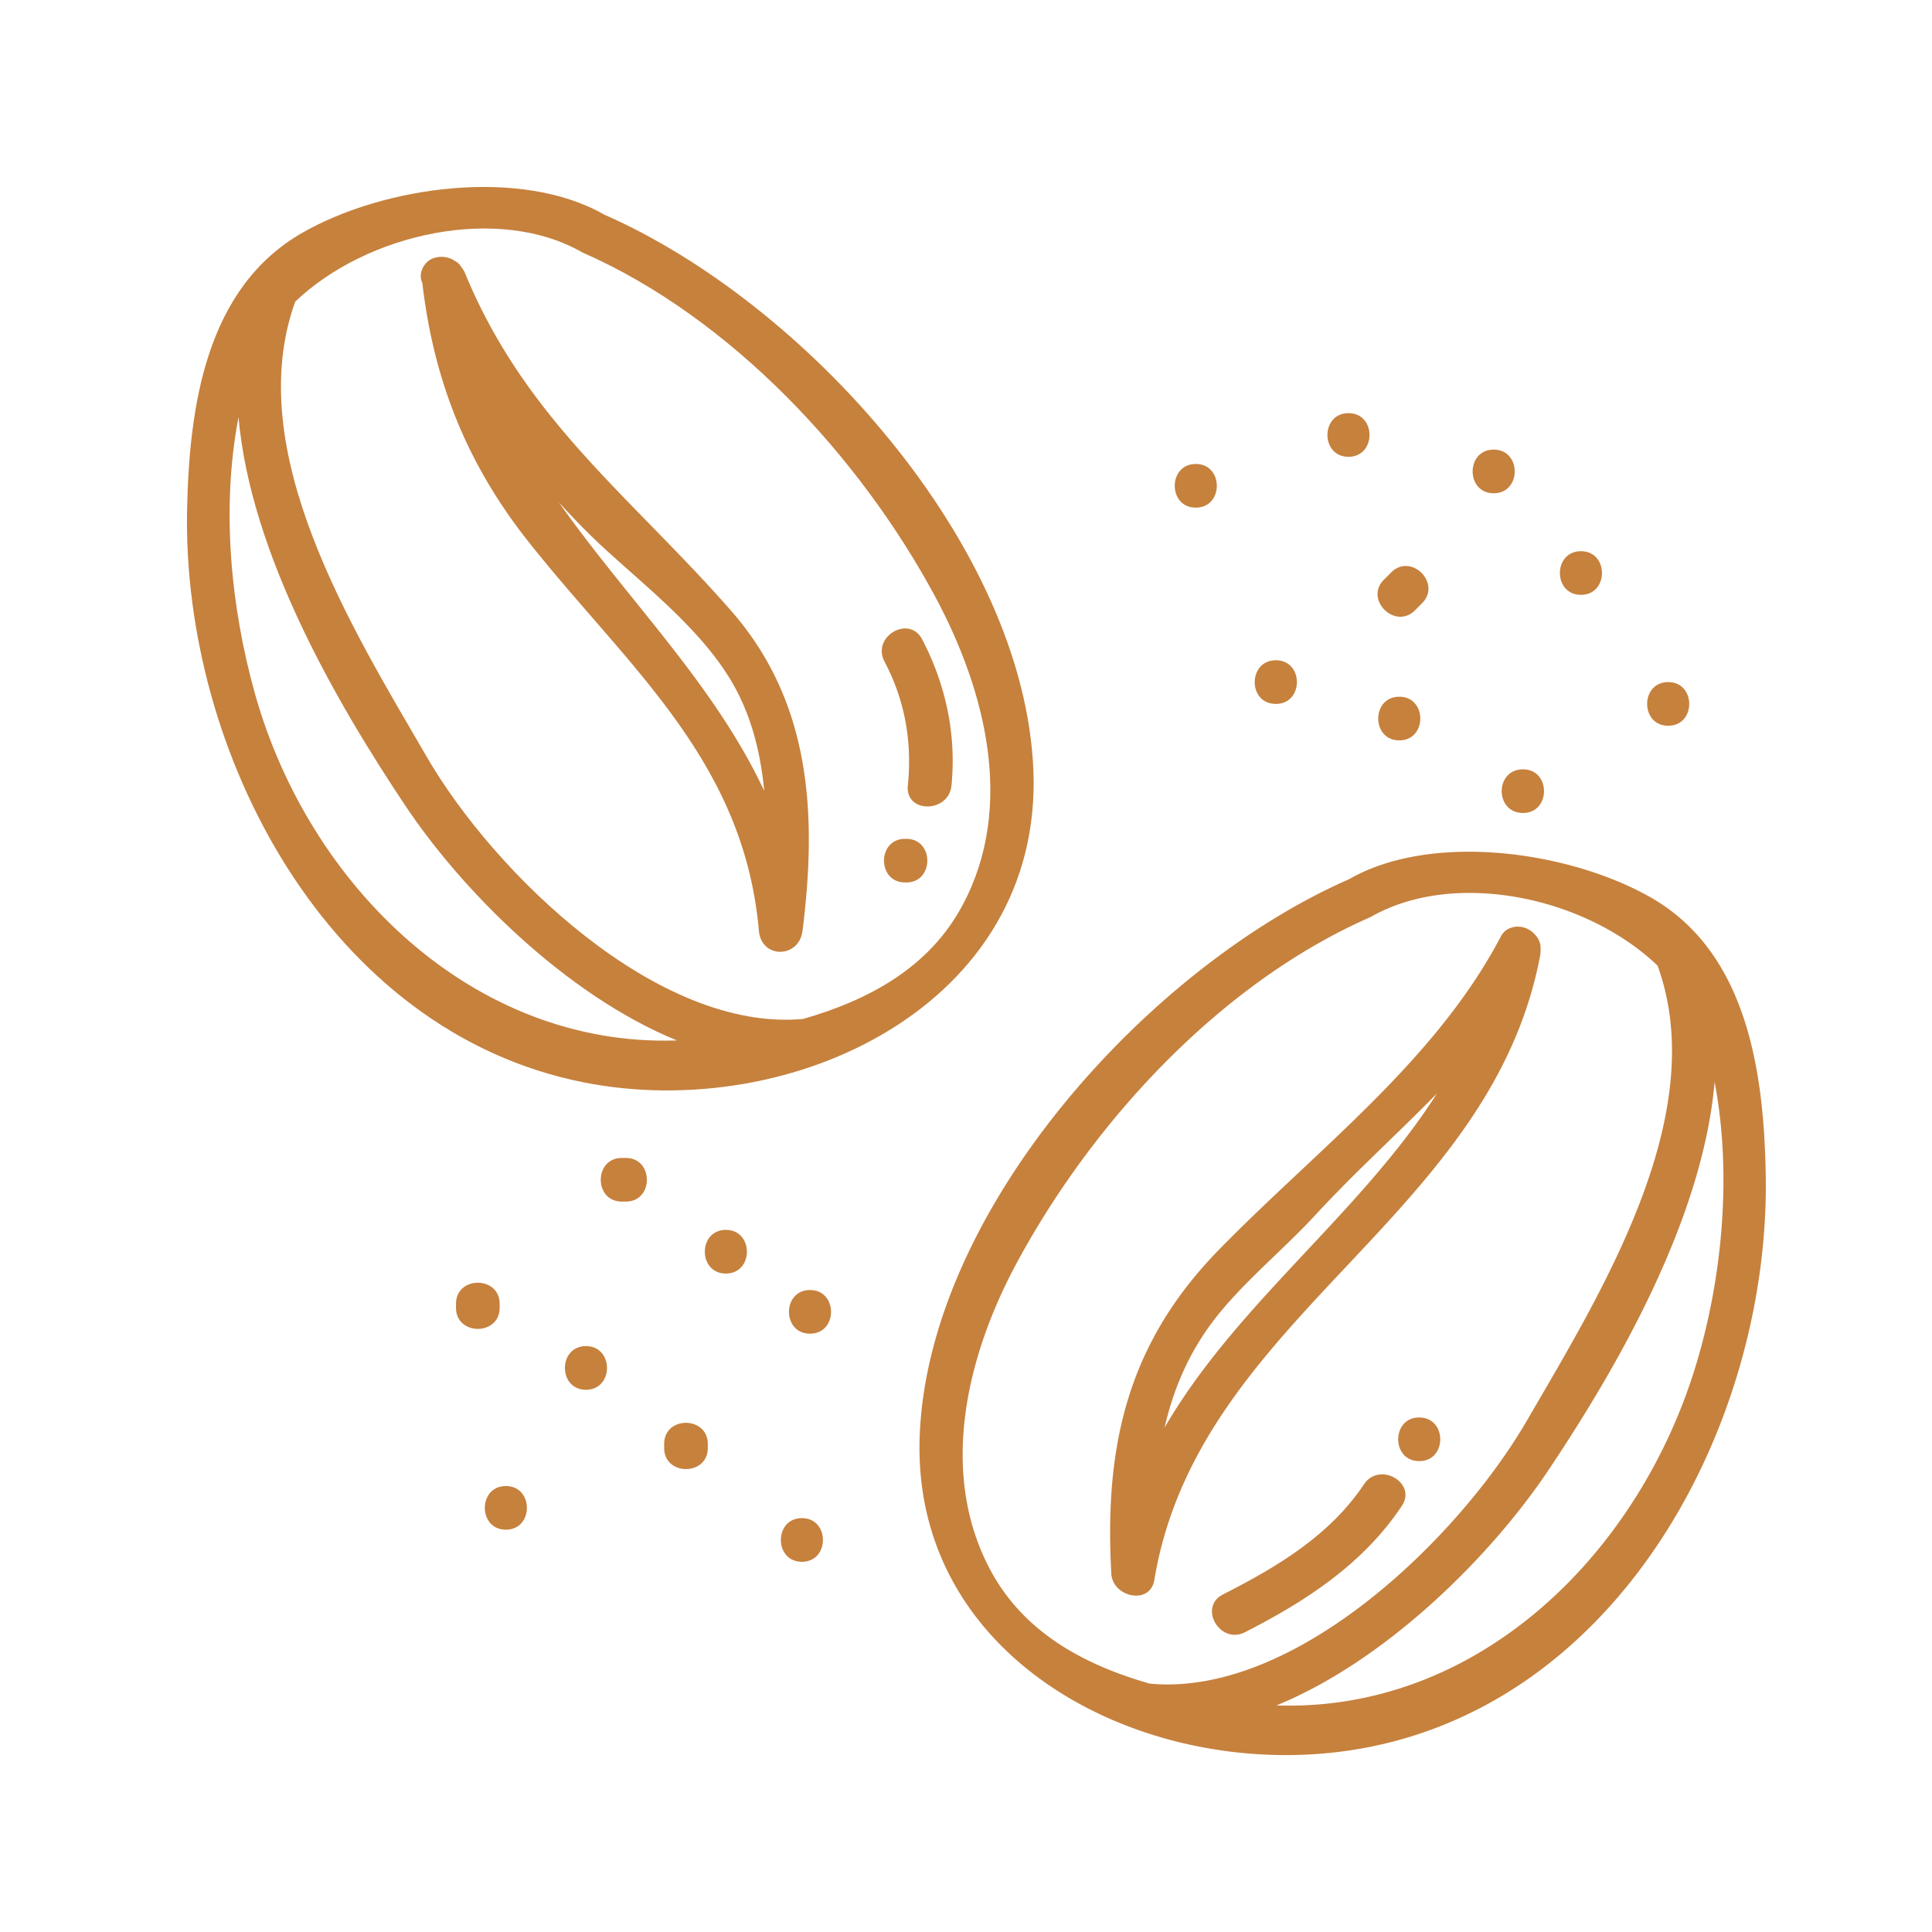 <svg xmlns="http://www.w3.org/2000/svg" version="1.1" xmlns:xlink="http://www.w3.org/1999/xlink" xmlns:svgjs="http://svgjs.com/svgjs" width="512" height="512" x="0" y="0" viewBox="0 0 62 62" style="enable-background:new 0 0 512 512" xml:space="preserve" class=""><g><g fill="#000"><path d="M33.164 24.749c-.28-7.27-7.36-15.05-13.77-17.86-2.67-1.53-7.07-.92-9.69.58-3.11 1.78-3.63 5.6-3.7 8.88-.16 7.78 4.5 16.77 12.75 18.39 6.69 1.31 14.69-2.51 14.41-9.99zm-14.48-16.65c4.77 2.09 8.92 6.55 11.35 11.09 1.58 2.96 2.55 6.69.86 9.85-1.07 2.02-3.03 3.06-5.12 3.66-4.65.43-9.91-4.66-12.09-8.43-2.38-4.1-5.94-9.79-4.21-14.59 2.32-2.21 6.54-3.12 9.21-1.58zm-10.5 14.17c-.78-2.78-1.09-5.97-.53-8.88.39 4.42 3.16 9.18 5.35 12.46 1.81 2.72 5.15 6.08 8.72 7.54-6.51.22-11.8-4.93-13.54-11.12z" fill="#c6813d" data-original="#000000"></path><path d="M13.564 8.609c-.07.14-.09.29-.01.48.36 3.08 1.4 5.73 3.33 8.2 3.19 4.06 6.98 7.04 7.47 12.58.08.91 1.29.89 1.4 0 .47-3.74.28-7.35-2.31-10.29-3.23-3.68-6.6-6.12-8.54-10.86-.02-.04-.04-.06-.06-.1-.01-.01-.02-.01-.02-.02a.655.655 0 0 0-.15-.18c-.03-.02-.06-.03-.08-.05-.04-.02-.08-.05-.13-.07-.31-.12-.68-.05-.85.22-.02.03-.04.05-.05.09zm5.7 8.87c1.4 1.3 3.12 2.62 4.14 4.27.68 1.1 1 2.35 1.12 3.63-1.61-3.44-4.42-6.17-6.59-9.26.42.46.86.92 1.33 1.36zM29.134 25.209c-.09.9 1.31.89 1.4 0 .16-1.64-.18-3.23-.94-4.69-.42-.8-1.63-.09-1.21.71.66 1.25.89 2.58.75 3.98zM29.084 26.919h-.04c-.9 0-.9 1.4 0 1.4h.04c.9 0 .9-1.4 0-1.4zM52.974 28.799c-2.62-1.49-7.03-2.11-9.69-.58-6.41 2.81-13.49 10.59-13.77 17.86-.28 7.47 7.72 11.3 14.4 9.99 8.27-1.62 12.9-10.6 12.75-18.39-.06-3.27-.59-7.11-3.69-8.88zm-21.2 21.57c-1.67-3.14-.73-6.91.86-9.85 2.45-4.54 6.55-8.99 11.35-11.09 2.68-1.54 6.89-.66 9.21 1.56 1.74 4.8-1.82 10.51-4.2 14.61-2.19 3.77-7.44 8.87-12.1 8.43-2.09-.6-4.04-1.63-5.12-3.66zm9.19 4.36c3.56-1.46 6.9-4.82 8.72-7.54 2.19-3.27 4.96-8.05 5.34-12.47.55 2.9.26 6.15-.54 8.89-1.79 6.17-6.99 11.34-13.52 11.12z" fill="#c6813d" data-original="#000000"></path><path d="M37.044 50.7c1.41-8.47 10.81-11.57 12.39-20.08v-.07c.01-.06.01-.13 0-.19 0-.02 0-.05-.01-.07a.625.625 0 0 0-.1-.22s0-.01-.01-.01c-.18-.26-.52-.39-.81-.29-.15.04-.28.15-.36.32-2.11 4-5.96 6.86-9.07 10.06-2.9 2.99-3.64 6.27-3.41 10.36.05.75 1.25 1.01 1.38.19zm2.12-8.6c.92-1.11 2.06-2.04 3.04-3.1 1.28-1.39 2.64-2.61 3.91-3.91-2.47 3.87-6.42 6.73-8.74 10.72.3-1.31.84-2.56 1.79-3.71zM43.774 47.629c-1.1 1.65-2.8 2.66-4.53 3.54-.8.41-.09 1.62.71 1.21 1.96-1 3.79-2.19 5.03-4.05.5-.74-.71-1.44-1.21-.7zM45.544 45.489c-.9 0-.9 1.4 0 1.4s.9-1.4 0-1.4zM16.234 47.689c-.9 0-.9 1.4 0 1.4s.9-1.4 0-1.4zM16.034 41.97v-.13c0-.9-1.4-.9-1.4 0v.13c0 .9 1.4.9 1.4 0zM23.294 39.469c-.9 0-.9 1.4 0 1.4s.9-1.4 0-1.4zM21.314 46.339v.13c0 .9 1.4.9 1.4 0v-.13c0-.9-1.4-.91-1.4 0zM18.804 43.199c-.9 0-.9 1.4 0 1.4s.9-1.4 0-1.4zM20.084 37.16h-.13c-.9 0-.9 1.4 0 1.4h.13c.9 0 .9-1.4 0-1.4zM25.994 41.399c-.9 0-.9 1.4 0 1.4s.9-1.4 0-1.4zM25.734 48.719c-.9 0-.9 1.4 0 1.4s.9-1.4 0-1.4zM40.944 22.589c.9 0 .9-1.4 0-1.4s-.91 1.4 0 1.4zM38.374 16.29c.9 0 .9-1.4 0-1.4s-.9 1.4 0 1.4zM43.274 14.659c.9 0 .9-1.4 0-1.4s-.9 1.4 0 1.4zM50.734 19.089c.9 0 .9-1.4 0-1.4s-.9 1.4 0 1.4zM44.904 23.759c.9 0 .9-1.4 0-1.4s-.9 1.4 0 1.4zM45.404 19.59l.23-.23c.64-.64-.35-1.63-.99-.99l-.23.23c-.64.63.35 1.62.99.99zM47.934 15.829c.9 0 .9-1.4 0-1.4s-.9 1.4 0 1.4zM53.534 23.29c.9 0 .9-1.4 0-1.4s-.9 1.4 0 1.4zM48.874 26.089c.9 0 .9-1.4 0-1.4-.91 0-.91 1.4 0 1.4z" fill="#c6813d" data-original="#000000"></path></g></g></svg>